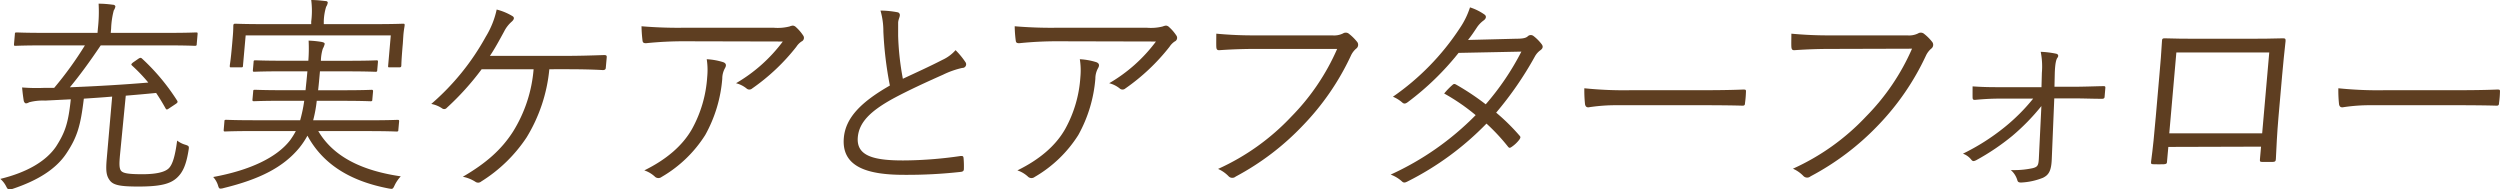 <svg xmlns="http://www.w3.org/2000/svg" viewBox="0 0 529.37 40.08">
  <title>removal12_sp</title>
  <g style="isolation: isolate">
    <g style="mix-blend-mode: multiply">
      <g>
        <path d="M697.75,1144.36c-.14,1.62-.19,2.69.21,3.23s1.47.76,4.53.76c2.79,0,4.67-.4,5.55-1.21s1.41-2.78,1.82-5.91a5.25,5.25,0,0,0,1.77.89c.7.23.78.32.67,1-.5,3.23-1.23,4.84-2.5,6-1.42,1.3-3.53,1.84-8.17,1.84-3.69,0-5.24-.27-6-1.26s-.91-2-.68-4.61l1.15-13.18c-2,.18-4.07.31-6,.44-.68,5.7-1.38,8.12-3.71,11.62-2.18,3.27-6,5.69-11.37,7.48a2.67,2.67,0,0,1-.69.14c-.27,0-.43-.18-.66-.63a5.07,5.07,0,0,0-1.25-1.62c5.7-1.39,9.69-3.76,11.8-6.85,1.92-3,2.59-4.94,3.12-10l-5.42.27a11.41,11.41,0,0,0-3.41.36,1.44,1.44,0,0,1-.65.23c-.18,0-.43-.23-.49-.59-.14-.89-.25-1.75-.34-2.78a38.82,38.82,0,0,0,4.58.09c.72,0,1.49,0,2.21,0a74.9,74.9,0,0,0,6.51-9h-8.69c-4.28,0-5.72.09-6,.09s-.35,0-.32-.41l.18-2.06c0-.31.07-.36.39-.36s1.66.09,5.93.09H693l.08-.94a31.05,31.05,0,0,0,.15-5.24c1.07,0,2,.09,3,.22.36,0,.57.23.55.41a2.31,2.31,0,0,1-.34.8,17.5,17.5,0,0,0-.56,3.86l-.08.89h12.06c4.27,0,5.72-.09,6-.09s.35,0,.33.36l-.18,2.06c0,.36-.08.41-.4.41s-1.66-.09-5.93-.09h-14c-2.42,3.58-4.42,6.32-6.53,8.87,5.78-.22,11.7-.58,16.6-1a35.1,35.1,0,0,0-3.42-3.58c-.25-.23-.24-.32.2-.68l1.15-.8c.38-.23.51-.23.76,0a44.6,44.6,0,0,1,7.41,8.87c.16.27.15.41-.23.68l-1.34.89c-.58.41-.67.41-.87.09-.7-1.25-1.33-2.28-2-3.27-2.18.22-4.3.4-6.43.58Z" transform="translate(-672.35 -1111.46)" style="fill: #5e3e21"/>
        <path d="M739.74,1139.21c3.37,5.74,9.79,8.47,17.47,9.59a7.79,7.79,0,0,0-1.29,1.88c-.27.59-.38.77-.69.77a6.21,6.21,0,0,1-.63-.09c-7.21-1.39-13.55-4.53-17.15-11.17a17.29,17.29,0,0,1-1.71,2.56c-3.37,4.08-8.28,6.63-16,8.52a2.57,2.57,0,0,1-.69.13c-.31,0-.39-.18-.56-.76a4.73,4.73,0,0,0-1-1.7c7.87-1.44,13.51-4.17,16.3-7.8a15.65,15.65,0,0,0,1.2-1.93h-8.86c-4.37,0-5.86.09-6.09.09s-.35,0-.32-.36l.15-1.75c0-.31.07-.36.39-.36s1.7.09,6.07.09h9.58a31,31,0,0,0,.86-4.12h-4.5c-4.37,0-5.86.09-6.13.09s-.36-.05-.33-.36l.15-1.66c0-.36.08-.4.39-.4s1.75.09,6.11.09h4.59c.11-1.17.26-2.47.39-4h-5c-4.45,0-5.94.09-6.21.09s-.36,0-.33-.36l.15-1.7c0-.31.07-.36.39-.36s1.75.09,6.2.09h5a33.42,33.42,0,0,0,.06-4.26,22.25,22.25,0,0,1,2.72.27c.4.09.7.18.68.45a3.94,3.94,0,0,1-.4,1,9.32,9.32,0,0,0-.4,2.55h5.58c4.4,0,5.9-.09,6.17-.09s.35,0,.33.36l-.15,1.7c0,.32-.08.36-.39.36s-1.75-.09-6.16-.09h-5.58c-.13,1.44-.24,2.78-.39,4h5.17c4.46,0,5.91-.09,6.13-.09s.36,0,.33.4l-.15,1.66c0,.31-.08.36-.39.36s-1.66-.09-6.11-.09h-5.27a27.44,27.44,0,0,1-.76,4.12h11.74c4.37,0,5.86-.09,6.13-.09s.36.05.33.36l-.16,1.75c0,.31-.07.36-.39.36s-1.74-.09-6.11-.09Zm17.91-18.56c-.34,3.9-.3,4.48-.32,4.71s-.08.36-.39.36h-2.07c-.32,0-.36,0-.33-.36l.56-6.41H724.37l-.57,6.41c0,.31-.07.36-.39.36h-2.07c-.31,0-.35,0-.33-.36s.17-.81.51-4.71l.12-1.43c.13-1.48.1-2.16.12-2.38s.08-.36.39-.36,1.84.09,6.25.09h9.85l0-.54a18.18,18.18,0,0,0,0-4.57c1.12,0,2.15.13,3,.22.35,0,.52.18.5.36a2.3,2.3,0,0,1-.34.86,11.35,11.35,0,0,0-.5,3.13l0,.54h10.58c4.45,0,6-.09,6.22-.09s.35,0,.32.36-.17.9-.27,2.11Z" transform="translate(-672.35 -1111.46)" style="fill: #5e3e21"/>
        <path d="M788.67,1126.12a33.7,33.7,0,0,1-4.81,14.43,31.43,31.43,0,0,1-9.6,9.33,1,1,0,0,1-1.22.09,7.53,7.53,0,0,0-2.69-1.08c4.93-2.87,8.19-5.74,10.65-9.59a29.44,29.44,0,0,0,4.34-13.18h-11a57.29,57.29,0,0,1-7.37,8.16.72.72,0,0,1-1,.13,6.1,6.1,0,0,0-2.3-.94,51.63,51.63,0,0,0,11.55-14.25,18.35,18.35,0,0,0,2.3-5.74,12.21,12.21,0,0,1,3.34,1.39c.52.31.3.76-.14,1.16a6.88,6.88,0,0,0-1.63,2.11c-1,1.84-2,3.68-3,5.15h16.15c2.74,0,5.27-.08,8-.17.49,0,.62.09.58.53l-.19,2.11c0,.36-.18.54-.63.54-2.33-.14-5.11-.18-7.81-.18Z" transform="translate(-672.35 -1111.46)" style="fill: #5e3e21"/>
        <path d="M817.54,1120.2a78.4,78.4,0,0,0-8.4.41c-.5,0-.67-.14-.73-.5a28.4,28.4,0,0,1-.22-3.09,91.65,91.65,0,0,0,9.24.31h18.72a10.11,10.11,0,0,0,3.4-.27,2.28,2.28,0,0,1,.69-.18,1.08,1.08,0,0,1,.65.32,9.06,9.06,0,0,1,1.51,1.75.84.84,0,0,1-.34,1.3,3.89,3.89,0,0,0-1.09,1.12,43.21,43.21,0,0,1-9.36,8.83.88.88,0,0,1-1.17,0,5.83,5.83,0,0,0-2.24-1.12,33.16,33.16,0,0,0,9.91-8.83Zm1.35,18.56a26.24,26.24,0,0,0,3.21-11A15.11,15.11,0,0,0,822,1124a13.92,13.92,0,0,1,3.5.63c.7.27.66.76.34,1.3a4.58,4.58,0,0,0-.55,2.2,29.22,29.22,0,0,1-3.61,11.92,26.79,26.79,0,0,1-9.24,8.88,1.09,1.09,0,0,1-1.35,0,6.09,6.09,0,0,0-2.31-1.39C813.41,1145.26,816.86,1142.35,818.89,1138.76Z" transform="translate(-672.35 -1111.46)" style="fill: #5e3e21"/>
        <path d="M862.4,1114.06a.58.58,0,0,1,.49.58c0,.45-.3.86-.36,1.57,0,1,0,1.88,0,2.87a57.72,57.72,0,0,0,1,9.06c2.77-1.3,5.58-2.56,8.37-4a8.37,8.37,0,0,0,2.79-2.06,16.5,16.5,0,0,1,2.07,2.51.77.77,0,0,1-.65,1.25,18.45,18.45,0,0,0-4.08,1.44c-3.42,1.52-7.45,3.36-10.67,5.11-4.77,2.64-7.09,5-7.37,8.11-.35,4,3.35,5,10.15,4.93a86.55,86.55,0,0,0,11.64-.94c.41,0,.54,0,.6.41a19.82,19.82,0,0,1,.07,2.33c0,.4-.19.58-.69.63a102.71,102.71,0,0,1-12,.62c-7.79,0-13.26-1.7-12.73-7.84.38-4.31,3.73-7.62,9.75-11.07a76.64,76.64,0,0,1-1.38-11.48,15.6,15.6,0,0,0-.61-4.39A19.81,19.81,0,0,1,862.4,1114.06Z" transform="translate(-672.35 -1111.46)" style="fill: #5e3e21"/>
        <path d="M896.56,1120.2a78.4,78.4,0,0,0-8.4.41c-.5,0-.67-.14-.72-.5a26,26,0,0,1-.23-3.09,91.65,91.65,0,0,0,9.24.31h18.72a10.11,10.11,0,0,0,3.4-.27,2.28,2.28,0,0,1,.69-.18,1.06,1.06,0,0,1,.65.32,9.06,9.06,0,0,1,1.51,1.75.84.84,0,0,1-.34,1.3,3.89,3.89,0,0,0-1.09,1.12,43.21,43.21,0,0,1-9.36,8.83.88.88,0,0,1-1.17,0,5.83,5.83,0,0,0-2.24-1.12,33,33,0,0,0,9.9-8.83Zm1.35,18.56a26.1,26.1,0,0,0,3.21-11A15.11,15.11,0,0,0,901,1124a13.92,13.92,0,0,1,3.5.63c.7.27.66.76.34,1.3a4.58,4.58,0,0,0-.55,2.2,29.37,29.37,0,0,1-3.61,11.92,26.79,26.79,0,0,1-9.24,8.88,1.09,1.09,0,0,1-1.35,0,6.09,6.09,0,0,0-2.31-1.39C892.43,1145.26,895.88,1142.35,897.91,1138.76Z" transform="translate(-672.35 -1111.46)" style="fill: #5e3e21"/>
        <path d="M938.23,1121.82c-2.66,0-5.14.09-7.59.26-.54.05-.71-.13-.74-.71s0-2,0-2.78a84.3,84.3,0,0,0,8.61.36h15.93a4.29,4.29,0,0,0,2.29-.41,1.08,1.08,0,0,1,1.16,0,10.21,10.21,0,0,1,1.87,1.84,1,1,0,0,1-.26,1.39,4.32,4.32,0,0,0-1.12,1.52,54.11,54.11,0,0,1-10.11,14.7A55.64,55.64,0,0,1,934,1148.85a1.09,1.09,0,0,1-1.52-.09,7,7,0,0,0-2.21-1.53,48.86,48.86,0,0,0,15.51-11.07,47.52,47.52,0,0,0,9.71-14.34Z" transform="translate(-672.35 -1111.46)" style="fill: #5e3e21"/>
        <path d="M993.4,1119.66c1.54,0,2.05-.18,2.43-.49a.92.92,0,0,1,1.23-.09,9.11,9.11,0,0,1,1.77,1.79c.32.45.2.86-.28,1.21a4,4,0,0,0-1.2,1.35,72.73,72.73,0,0,1-8.19,11.88,43.44,43.44,0,0,1,5,4.93c.25.27.1.49-.11.81a6.89,6.89,0,0,1-1.62,1.52c-.38.27-.51.22-.72,0a41.68,41.68,0,0,0-4.6-4.94,62,62,0,0,1-16.69,12.24c-.52.27-.84.36-1.21,0a7.37,7.37,0,0,0-2.39-1.44,60.23,60.23,0,0,0,18-12.59,42.75,42.75,0,0,0-6.67-4.58,14.71,14.71,0,0,1,1.73-1.79c.25-.22.39-.31.74-.13a53.79,53.79,0,0,1,6.33,4.21,55.72,55.72,0,0,0,7.55-11.16l-13.3.27a58.21,58.21,0,0,1-10.72,10.4c-.48.36-.8.45-1.18.13a7.27,7.27,0,0,0-2-1.25,52.86,52.86,0,0,0,14.14-14.48,17.29,17.29,0,0,0,2.18-4.44,11.28,11.28,0,0,1,3.07,1.52c.5.36.32.9-.2,1.26a5.91,5.91,0,0,0-1.44,1.52c-.57.85-1,1.53-1.85,2.6Z" transform="translate(-672.35 -1111.46)" style="fill: #5e3e21"/>
        <path d="M1014.81,1133.74a37.69,37.69,0,0,0-6.12.45c-.4,0-.61-.18-.71-.63a27.57,27.57,0,0,1-.15-3.41,81.3,81.3,0,0,0,9.91.41h13.81c3.11,0,6.45,0,9.87-.14.55,0,.67,0,.63.54a21.36,21.36,0,0,1-.2,2.33c0,.49-.19.58-.73.54-3.36-.09-6.69-.09-9.71-.09Z" transform="translate(-672.35 -1111.46)" style="fill: #5e3e21"/>
        <path d="M1060,1121.82c-2.65,0-5.14.09-7.58.26-.54.05-.71-.13-.75-.71s0-2,0-2.78a84.3,84.3,0,0,0,8.61.36h15.93a4.27,4.27,0,0,0,2.28-.41,1.1,1.1,0,0,1,1.17,0,9.84,9.84,0,0,1,1.86,1.84,1,1,0,0,1-.25,1.39,4.45,4.45,0,0,0-1.13,1.52,54.09,54.09,0,0,1-10.1,14.7,55.82,55.82,0,0,1-14.31,10.81,1.1,1.1,0,0,1-1.53-.09,6.93,6.93,0,0,0-2.2-1.53,48.69,48.69,0,0,0,15.5-11.07,47.36,47.36,0,0,0,9.72-14.34Z" transform="translate(-672.35 -1111.46)" style="fill: #5e3e21"/>
        <path d="M1104.61,1133.92a45.57,45.57,0,0,1-6.17,6.32,48.88,48.88,0,0,1-7.65,5.15c-.48.23-.7.27-1-.09A4,4,0,0,0,1088,1144a46.28,46.28,0,0,0,8.76-5.56,40,40,0,0,0,6.11-6.1h-7c-1.8,0-3.43.09-5.33.27-.37,0-.49-.09-.5-.53s0-1.48,0-2.33c2.51.17,4,.17,6,.17h8.59l.08-3a16.23,16.23,0,0,0-.24-4.49,19.69,19.69,0,0,1,3.3.41c.48.13.49.53.24.85s-.51,1.16-.57,3.45l-.06,2.69h3.91c2.21,0,4.29-.09,6.36-.13.41,0,.54,0,.5.44l-.15,1.75c0,.4-.22.49-.58.49-2,0-3.91-.09-6.3-.09h-3.78l-.53,12.82c-.09,2.56-.66,3.41-1.88,4a14.2,14.2,0,0,1-4.59,1c-.54,0-.71-.13-.81-.45a4.57,4.57,0,0,0-1.39-2.19,19,19,0,0,0,4.67-.41c1-.27,1.18-.58,1.26-2Z" transform="translate(-672.35 -1111.46)" style="fill: #5e3e21"/>
        <path d="M1131.49,1142.57l-.27,3c0,.54-.14.63-.69.67s-1.49,0-2.11,0-.62-.13-.58-.58c.38-2.83.68-5.78,1-9.59l.77-8.84c.21-2.37.41-4.75.54-7.17,0-.4.18-.49.54-.49,2.28.09,4.71.09,7.23.09h9.9c2.7,0,5.63,0,8-.09.45,0,.53.13.49.63-.25,2.28-.5,4.66-.71,7.08l-.79,9c-.3,3.45-.44,6.54-.55,8.83,0,.49-.19.63-.64.63h-2.34c-.4,0-.43-.14-.39-.59l.23-2.64Zm21.37-20h-19.67l-1.5,17.12h19.67Z" transform="translate(-672.35 -1111.46)" style="fill: #5e3e21"/>
        <path d="M1174.47,1133.74a37.32,37.32,0,0,0-6.11.45c-.41,0-.62-.18-.72-.63a27.57,27.57,0,0,1-.15-3.41,81.3,81.3,0,0,0,9.91.41h13.82c3.1,0,6.44,0,9.86-.14.55,0,.67,0,.63.54a19.13,19.13,0,0,1-.2,2.33c0,.49-.19.58-.72.54-3.37-.09-6.7-.09-9.72-.09Z" transform="translate(-672.35 -1111.46)" style="fill: #5e3e21"/>
      </g>
    </g>
  </g>
</svg>
